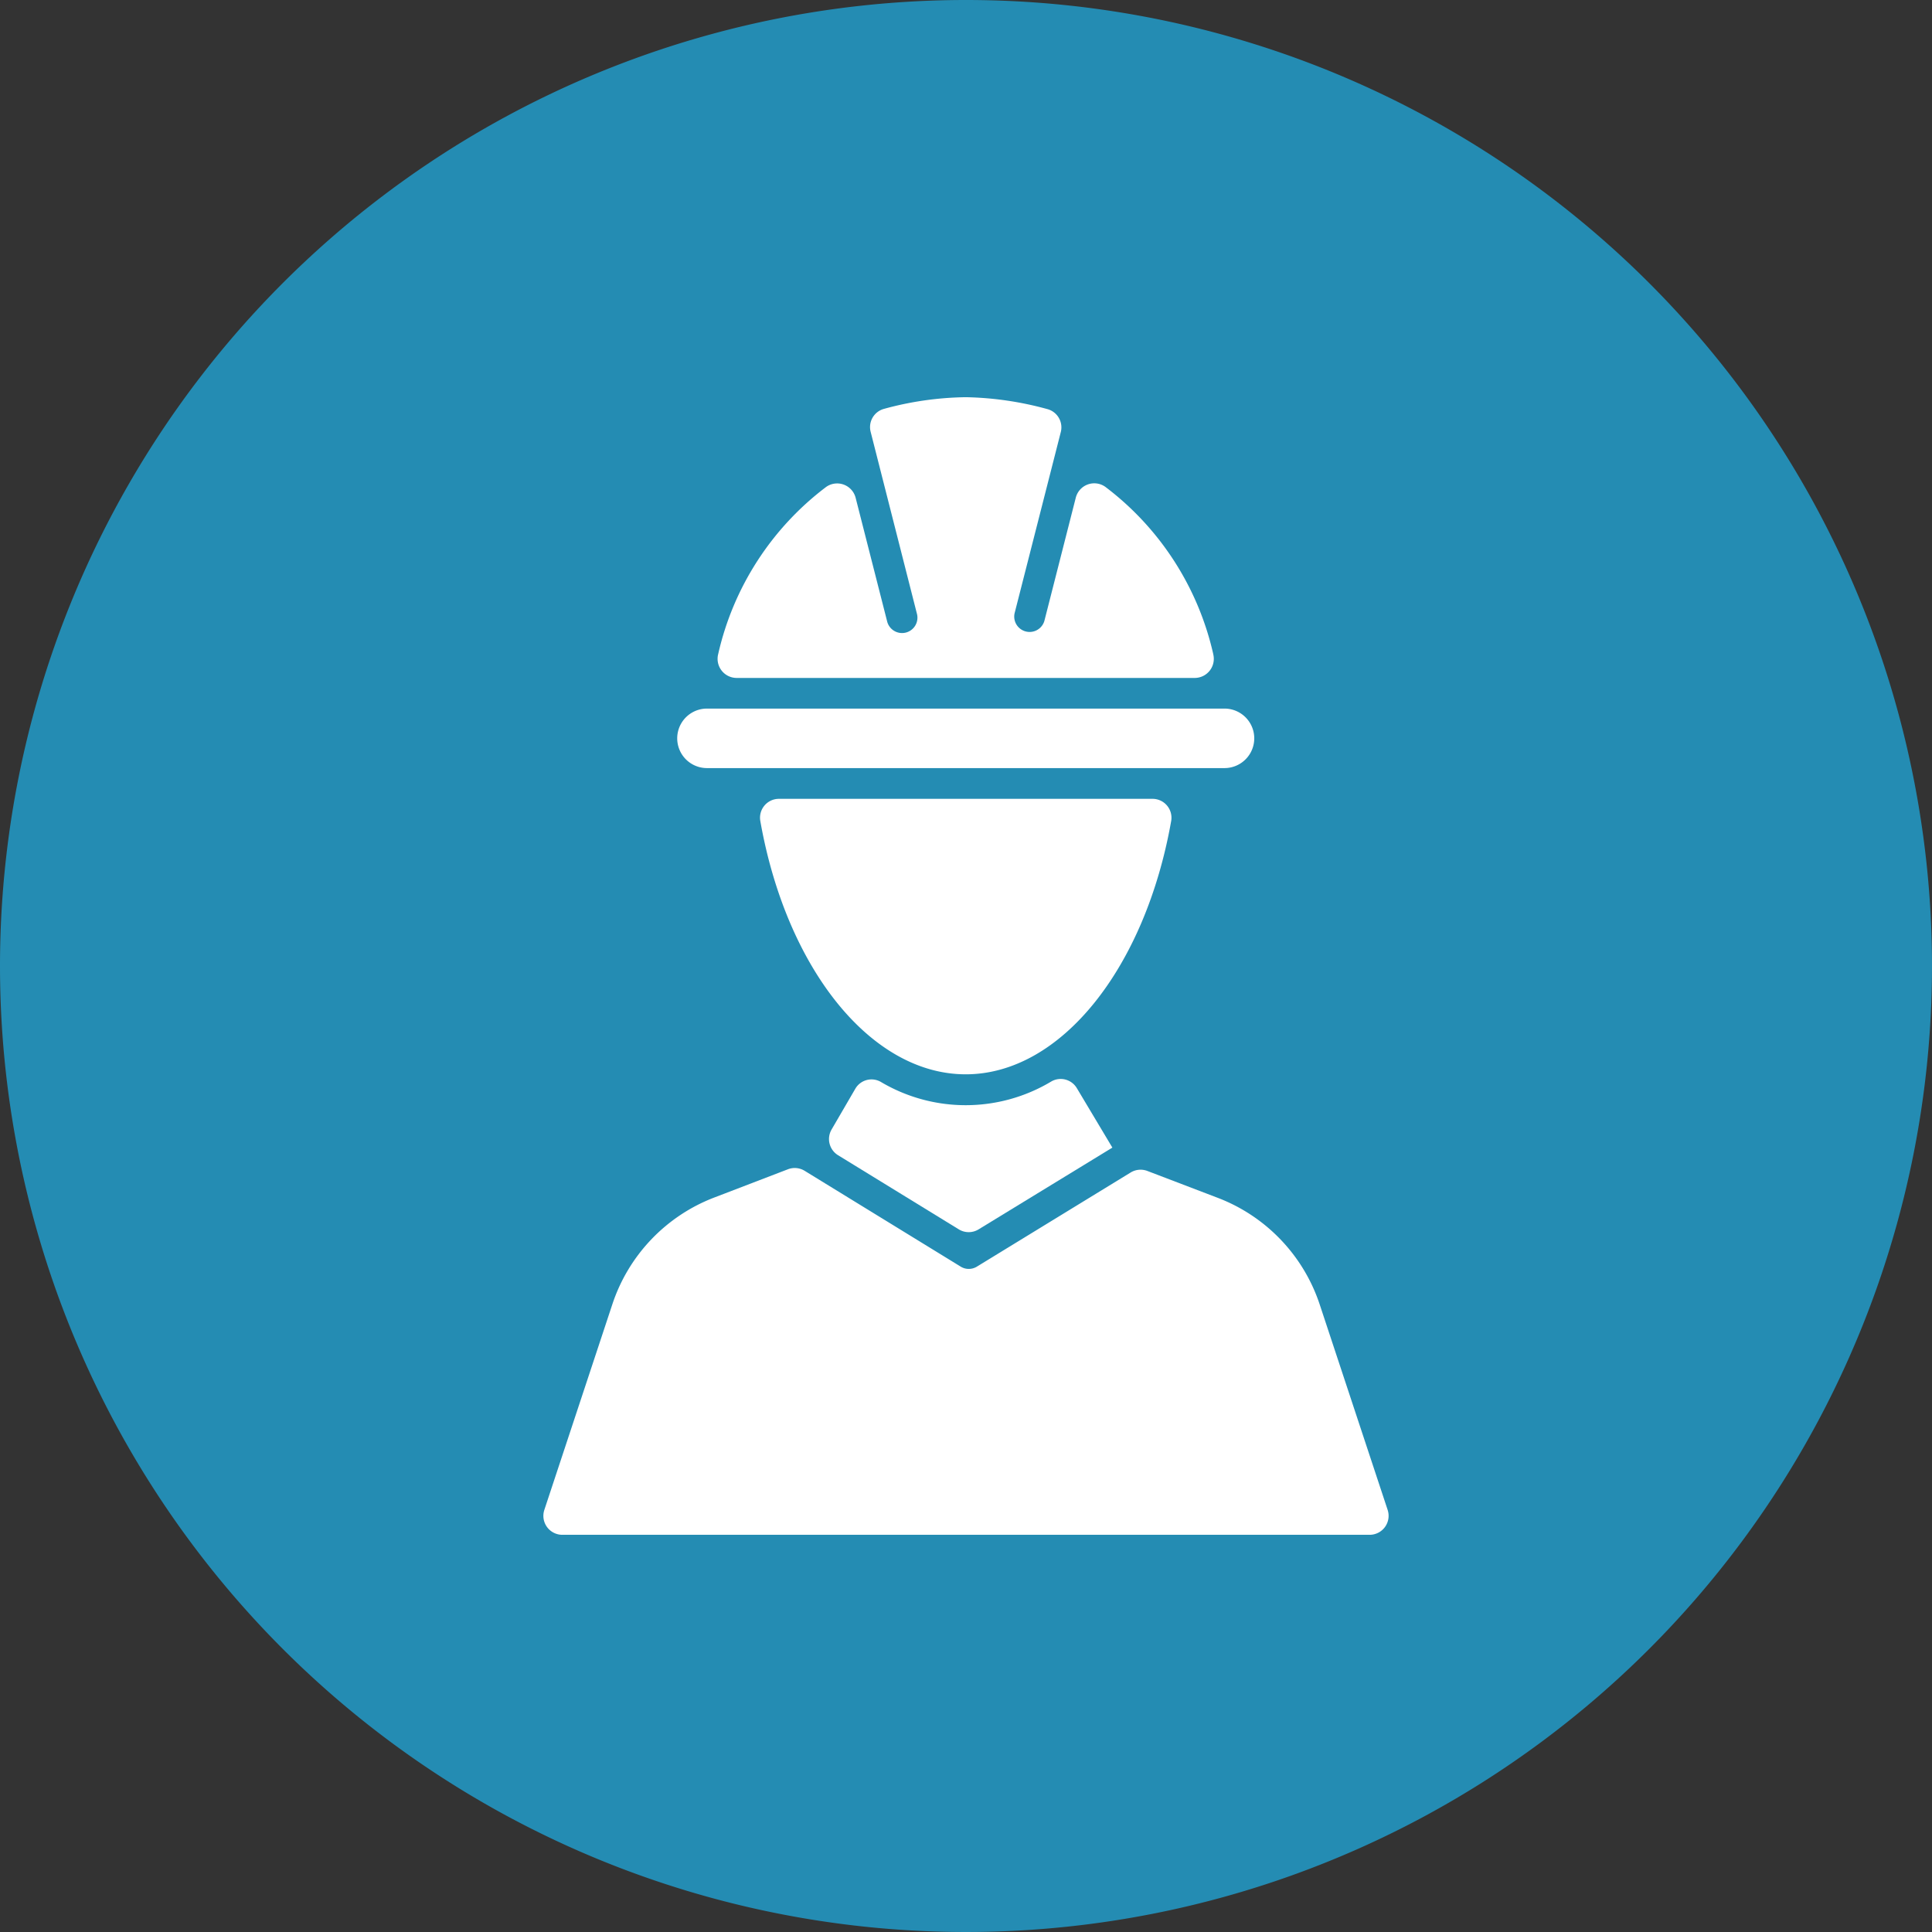 <svg xmlns="http://www.w3.org/2000/svg" width="80" height="80" viewBox="0 0 80 80"><rect x="0" y="0" width="80" height="80" fill="#333333" stroke="none"/><defs><clipPath id="a"><path data-name="長方形 257" fill="#fff" d="M0 0h35v47.105H0z"/></clipPath></defs><g data-name="グループ 1250"><path data-name="パス 34587" d="M40 0A40 40 0 110 40 40 40 0 0140 0z" fill="#248cb3"/><g data-name="グループ 1229"><g data-name="グループ 1228" clip-path="url(#a)" fill="#fff" transform="translate(22.5 16.447)"><path data-name="パス 34580" d="M25.22 16.631H9.757a.782.782 0 00-.776.907c1.071 6.088 4.561 10.5 8.508 10.5s7.437-4.417 8.509-10.5a.783.783 0 00-.777-.907"/><path data-name="パス 34581" d="M6.774 15.358h21.43a1.232 1.232 0 100-2.464H6.774a1.232 1.232 0 100 2.464"/><path data-name="パス 34582" d="M25.008 32.039a.788.788 0 00-.689.064l-6.371 3.9a.643.643 0 01-.333.093.635.635 0 01-.333-.094l-6.463-3.968a.784.784 0 00-.692-.064l-3.064 1.175a7.128 7.128 0 00-4.208 4.419L.04 46.074a.785.785 0 00.745 1.032h33.429a.785.785 0 00.745-1.032l-2.811-8.5a7.128 7.128 0 00-4.228-4.423z"/><path data-name="パス 34583" d="M27.737 10.632a11.994 11.994 0 00-4.471-6.922.79.79 0 00-1.22.451l-1.3 5.1a.637.637 0 01-1.234-.314l1.913-7.502a.783.783 0 00-.556-.952A13.651 13.651 0 0017.489 0a13.417 13.417 0 00-3.384.483.782.782 0 00-.553.952l1.912 7.517a.637.637 0 11-1.234.314l-1.3-5.1a.79.79 0 00-1.22-.451 11.992 11.992 0 00-4.471 6.921.791.791 0 00.762.989h18.973a.791.791 0 00.762-.989"/><path data-name="パス 34584" d="M23.561 31.073l-1.471-2.461a.778.778 0 00-1.055-.279 6.889 6.889 0 01-7.073.013.775.775 0 00-1.048.294l-.98 1.684a.785.785 0 00.268 1.064l5 3.07a.785.785 0 00.82 0z"/></g></g></g></svg>